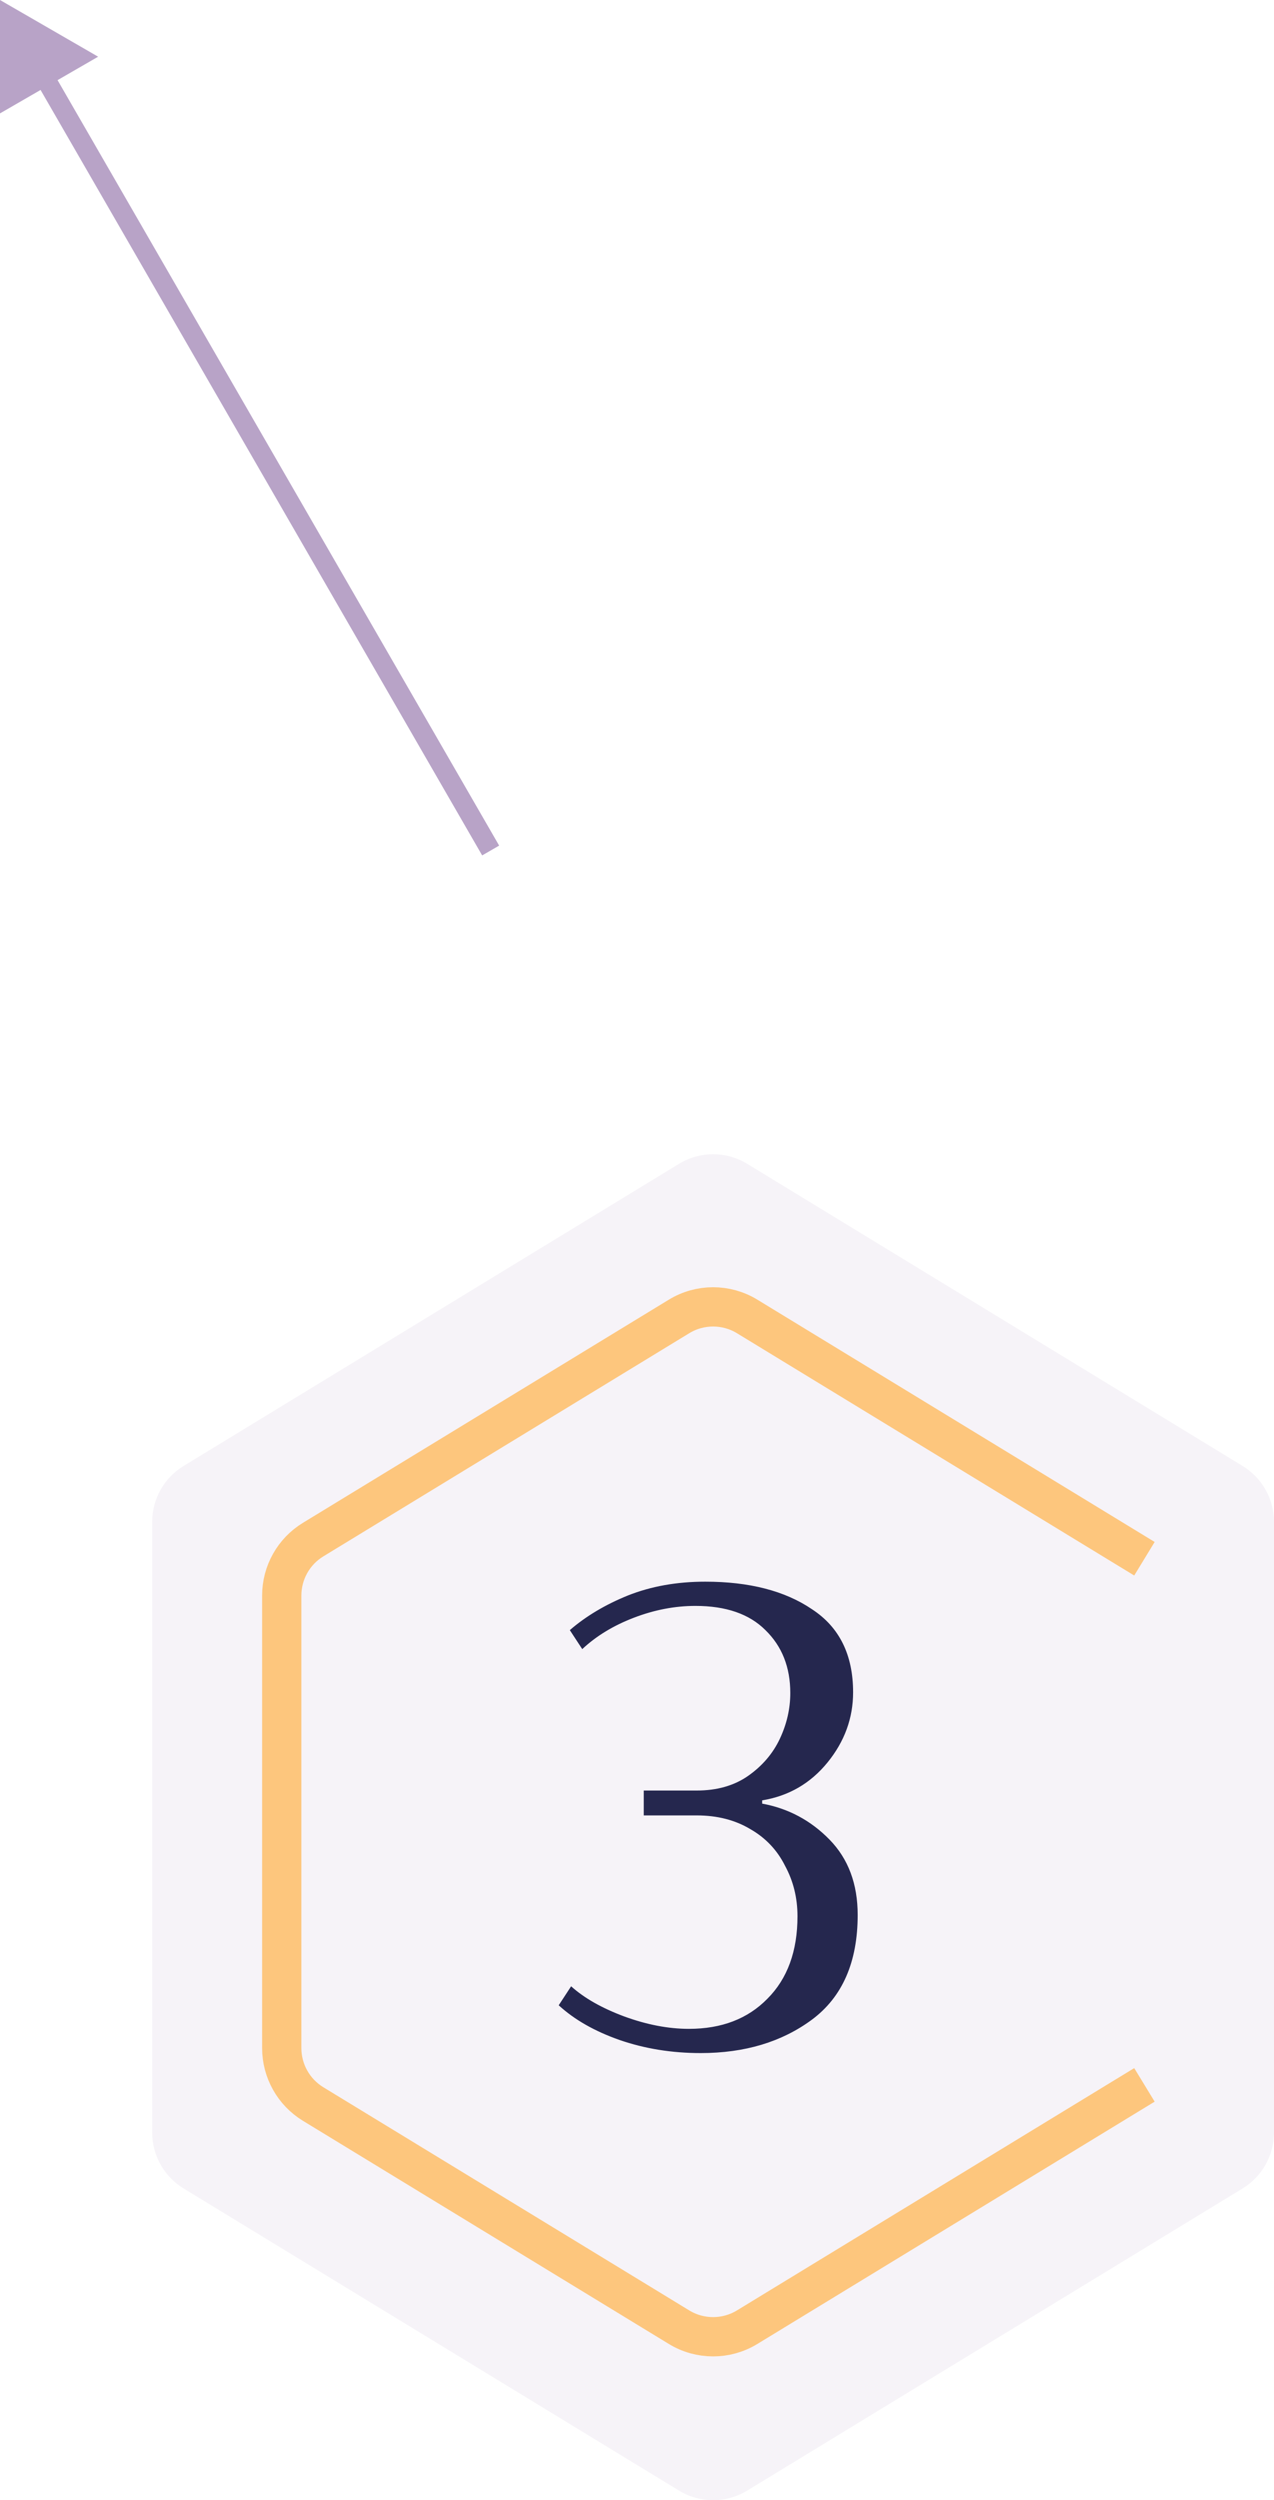 <?xml version="1.0" encoding="UTF-8" standalone="no"?> <svg xmlns:inkscape="http://www.inkscape.org/namespaces/inkscape" xmlns:sodipodi="http://sodipodi.sourceforge.net/DTD/sodipodi-0.dtd" xmlns="http://www.w3.org/2000/svg" xmlns:svg="http://www.w3.org/2000/svg" width="194.737" height="381.87" viewBox="0 0 194.737 381.87" fill="none" version="1.1" id="svg4" sodipodi:docname="metoda_3_crop.svg" inkscape:version="1.3 (0e150ed6c4, 2023-07-21)"><defs id="defs4"></defs><path opacity="0.5" d="M 0,0 V 17.32 L 15,8.66 Z M 76.299,129.154 8.049,10.941 l -2.598,1.5 68.25,118.212 z" fill="#724891" id="path1"></path><path opacity="0.07" d="m 103.796,177.752 c 3.196,-1.947 7.212,-1.947 10.408,0 l 75.737,46.156 c 2.978,1.815 4.796,5.051 4.796,8.539 v 93.267 c 0,3.488 -1.818,6.724 -4.796,8.54 l -75.737,46.155 c -3.196,1.948 -7.212,1.948 -10.408,0 l -75.737,-46.155 c -2.978,-1.816 -4.796,-5.052 -4.796,-8.54 v -93.267 c 0,-3.488 1.817,-6.724 4.796,-8.539 z" fill="#724891" id="path2"></path><path d="m 174.933,238.076 -60.728,-37.009 c -3.196,-1.948 -7.213,-1.948 -10.408,0 l -55.933,34.086 c -2.978,1.815 -4.796,5.051 -4.796,8.539 v 69.129 c 0,3.488 1.818,6.724 4.796,8.539 l 55.933,34.087 c 3.195,1.947 7.212,1.947 10.408,0 l 60.728,-37.01" stroke="#fdc67d" stroke-width="6" stroke-linejoin="round" id="path3"></path><path d="m 107.1,313.579 c -4.4,0 -8.533,-0.667 -12.4,-2 -3.8,-1.333 -6.9,-3.1 -9.3,-5.3 l 1.9,-2.9 c 2,1.8 4.7,3.333 8.1,4.6 3.467,1.267 6.767,1.9 9.9,1.9 5,0 9,-1.533 12,-4.6 3.067,-3.067 4.6,-7.267 4.6,-12.6 0,-2.8 -0.633,-5.367 -1.9,-7.7 -1.2,-2.4 -2.967,-4.267 -5.3,-5.6 -2.333,-1.4 -5.067,-2.1 -8.2,-2.1 h -8.1 v -3.8 h 8.1 c 3.067,0 5.667,-0.733 7.8,-2.2 2.2,-1.533 3.833,-3.433 4.9,-5.7 1.067,-2.267 1.6,-4.6 1.6,-7 0,-3.933 -1.267,-7.133 -3.8,-9.6 -2.467,-2.467 -6.033,-3.7 -10.7,-3.7 -3.133,0 -6.267,0.6 -9.4,1.8 -3.133,1.2 -5.767,2.8 -7.9,4.8 l -1.9,-2.9 c 2.467,-2.133 5.433,-3.9 8.9,-5.3 3.533,-1.4 7.467,-2.1 11.8,-2.1 6.733,0 12.167,1.4 16.3,4.2 4.2,2.733 6.3,6.967 6.3,12.7 0,3.933 -1.3,7.5 -3.9,10.7 -2.6,3.2 -5.933,5.133 -10,5.8 v 0.5 c 4,0.733 7.433,2.567 10.3,5.5 2.867,2.933 4.3,6.767 4.3,11.5 0,7.2 -2.333,12.533 -7,16 -4.6,3.4 -10.267,5.1 -17,5.1 z" fill="#25274e" id="path4"></path></svg> 